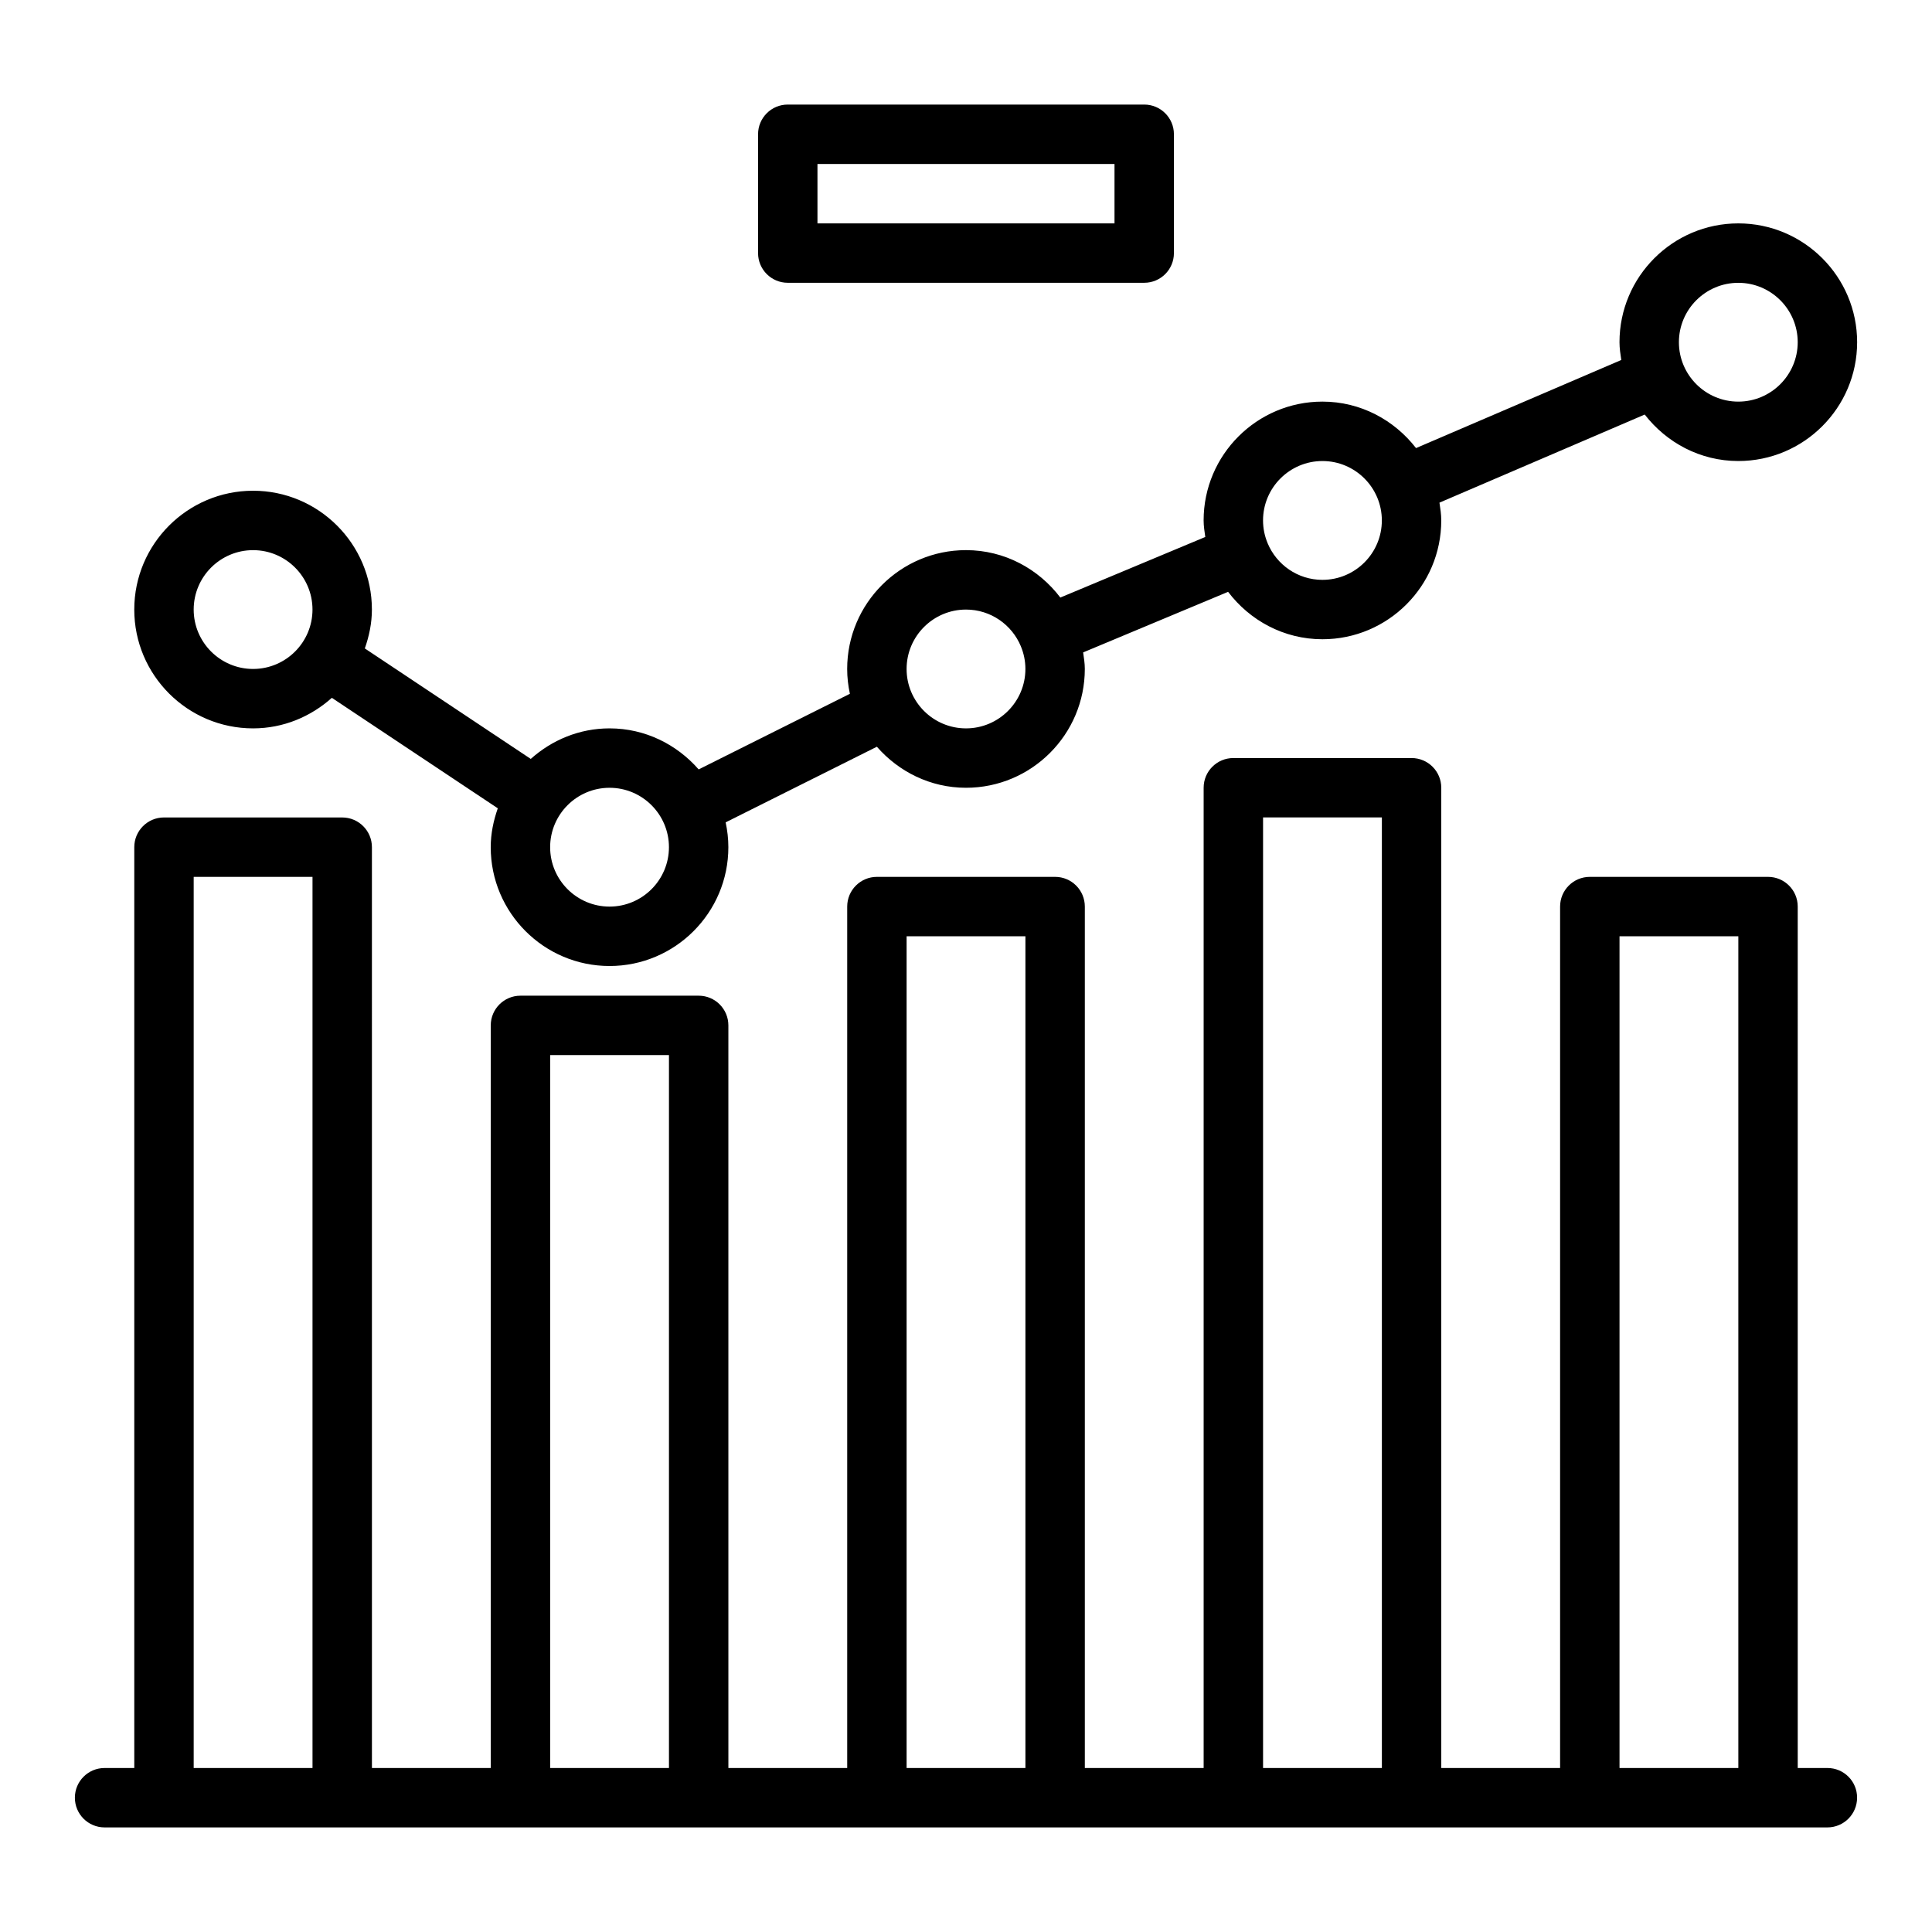 <?xml version="1.0" encoding="UTF-8"?>
<!-- Uploaded to: ICON Repo, www.svgrepo.com, Generator: ICON Repo Mixer Tools -->
<svg fill="#000000" width="800px" height="800px" version="1.1" viewBox="144 144 512 512" xmlns="http://www.w3.org/2000/svg">
 <g>
  <path d="m628.29 612.54h-7.871l-0.004-228.29c0-4.348-3.519-7.871-7.871-7.871h-47.23c-4.352 0-7.871 3.523-7.871 7.871v228.29h-31.488l-0.004-259.78c0-4.348-3.519-7.871-7.871-7.871h-47.23c-4.352 0-7.871 3.523-7.871 7.871v259.78h-31.488v-228.29c0-4.348-3.519-7.871-7.871-7.871h-47.23c-4.352 0-7.871 3.523-7.871 7.871v228.29h-31.488l-0.004-196.8c0-4.348-3.519-7.871-7.871-7.871h-47.23c-4.352 0-7.871 3.523-7.871 7.871v196.8h-31.488l-0.004-244.03c0-4.348-3.519-7.871-7.871-7.871l-47.234-0.004c-4.352 0-7.871 3.523-7.871 7.871v244.03l-7.871 0.004c-4.352 0-7.871 3.523-7.871 7.871 0 4.348 3.519 7.871 7.871 7.871h456.56c4.352 0 7.871-3.523 7.871-7.871 0.02-4.348-3.504-7.871-7.852-7.871zm-432.96 0v-236.16h31.488v236.16zm94.465 0v-188.93h31.488v188.93zm94.465 0v-220.42h31.488v220.42zm94.465 0v-251.91h31.488v251.91zm94.465 0v-220.42h31.488v220.42z"/>
  <path d="m447.23 218.94c4.352 0 7.871-3.523 7.871-7.871v-31.488c0-4.348-3.519-7.871-7.871-7.871h-94.465c-4.352 0-7.871 3.523-7.871 7.871v31.488c0 4.348 3.519 7.871 7.871 7.871zm-86.594-31.488h78.719v15.742l-78.719 0.004z"/>
  <path d="m604.67 203.2c-17.367 0-31.488 14.125-31.488 31.488 0 1.613 0.242 3.16 0.477 4.711l-54.398 23.348c-5.766-7.438-14.684-12.316-24.801-12.316-17.367 0-31.488 14.125-31.488 31.488 0 1.5 0.238 2.938 0.441 4.383l-38.414 16.055c-5.75-7.582-14.766-12.566-25-12.566-17.367 0-31.488 14.125-31.488 31.488 0 2.262 0.262 4.457 0.719 6.582l-40.078 20.039c-5.781-6.609-14.168-10.875-23.617-10.875-8.039 0-15.305 3.117-20.875 8.094l-43.977-29.277c1.133-3.246 1.875-6.68 1.875-10.305 0-17.363-14.121-31.488-31.488-31.488-17.367 0-31.488 14.125-31.488 31.488 0 17.363 14.121 31.488 31.488 31.488 8.039 0 15.305-3.117 20.875-8.094l43.977 29.277c-1.137 3.246-1.875 6.676-1.875 10.305 0 17.363 14.121 31.488 31.488 31.488 17.367 0 31.488-14.125 31.488-31.488 0-2.262-0.262-4.457-0.719-6.582l40.078-20.039c5.777 6.606 14.168 10.875 23.617 10.875 17.367 0 31.488-14.125 31.488-31.488 0-1.5-0.238-2.938-0.441-4.383l38.414-16.055c5.75 7.586 14.77 12.566 25 12.566 17.367 0 31.488-14.125 31.488-31.488 0-1.613-0.242-3.16-0.477-4.711l54.398-23.348c5.766 7.438 14.684 12.316 24.801 12.316 17.367 0 31.488-14.125 31.488-31.488s-14.121-31.488-31.488-31.488zm-393.6 118.08c-8.68 0-15.742-7.062-15.742-15.742 0-8.684 7.066-15.742 15.742-15.742 8.68 0 15.742 7.062 15.742 15.742 0 8.684-7.062 15.742-15.742 15.742zm94.465 62.977c-8.68 0-15.742-7.062-15.742-15.742 0-8.684 7.066-15.742 15.742-15.742 8.68 0 15.742 7.062 15.742 15.742 0 8.684-7.062 15.742-15.742 15.742zm94.465-47.23c-8.68 0-15.742-7.062-15.742-15.742 0-8.684 7.066-15.742 15.742-15.742 6.547 0 12.164 4.019 14.535 9.723v0.008 0.004c0.773 1.848 1.207 3.875 1.207 6.004 0 8.684-7.066 15.746-15.742 15.746zm94.461-39.359c-6.547 0-12.164-4.019-14.535-9.723v-0.008-0.004c-0.773-1.852-1.207-3.883-1.207-6.012 0-8.684 7.066-15.742 15.742-15.742 8.68 0 15.742 7.062 15.742 15.742 0.004 8.684-7.062 15.746-15.742 15.746zm110.21-47.234c-8.68 0-15.742-7.062-15.742-15.742 0-8.684 7.066-15.742 15.742-15.742 8.68 0 15.742 7.062 15.742 15.742s-7.062 15.742-15.742 15.742z"/>
 </g>
</svg>